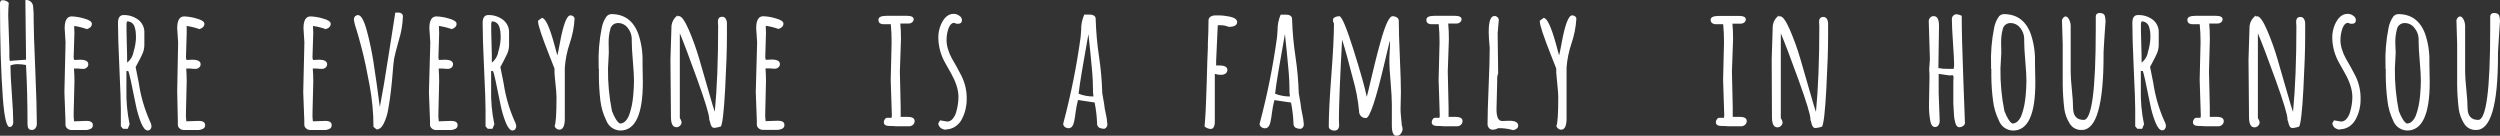 <?xml version="1.0" encoding="UTF-8"?><svg id="_レイヤー_2" xmlns="http://www.w3.org/2000/svg" width="586.92" height="31.87" viewBox="0 0 586.92 31.87"><rect x="0" y="0" width="586.92" height="31.87" fill="#333333" stroke="none"/><defs><style>.cls-1{fill:#fff;}</style></defs><g id="_レイヤー_1-2"><path class="cls-1" d="M7.46,30.51c-.67,0-1-.44-1-1.31,0-5.02-.12-9.67-.35-13.94-.66-.13-1.33-.19-2-.2-.57,0-1.13.1-1.66.31,0,1.47.11,3.69.33,6.66.22,3,.33,5.22.33,6.74,0,.26-.08.51-.24.72-.13.21-.36.33-.61.32-.72,0-1.25-2.26-1.59-6.77C.22,16.9,0,9.48,0,.76,0,.28.22.04.67.04c.28.01.55.08.8.2.23.1.43.25.59.44-.09.94-.13,1.93-.13,3l.27,8.13v1.49c0,.33.03.67.08,1l3.84-.29-.15-13V.01c.87-.11,1.66.5,1.79,1.36.13,1.11.17,2.22.14,3.34,0,1.79.12,5.58.37,11.38.25,5.8.37,10.13.38,13,0,.36-.11.71-.33,1-.2.28-.52.44-.86.42Z"/><path class="cls-1" d="M15.39,9.95l-.21-3.3c0-1.87.55-2.8,1.66-2.8.98.04,1.96.21,2.9.49,1.22.33,1.83.75,1.83,1.26,0,.54-.38,1-1.16,1.24-.97-.35-1.98-.6-3-.75,0,.56.06,1.13.06,1.7l-.18,5.67s0,.23.12.62l1.41-.06c1.27,0,1.91.36,1.91,1.08,0,.29-.13.56-.35.75-.24.22-.56.33-.88.32-.38,0-.76-.03-1.14-.08h-1c.08,1,.12,2,.12,3l-.18,7.16c-.04.74-.01,1.49.08,2.23l2.92-.1c1,0,1.5.33,1.5,1,.02.37-.19.71-.52.87-.37.18-.77.28-1.18.27h-3.34c-.34,0-.68-.13-.94-.35-.27-.21-.43-.52-.45-.86v-1l-.25-6.68.27-11.68Z"/><path class="cls-1" d="M29.68,16.65v4.28c-.07,2.77.18,5.54.75,8.25l-.44,1.06h-1.1l-.52-.58v-4c0-1.49-.11-4.64-.33-9.45-.23-4.83-.34-8.44-.34-10.81,0-1.25.44-1.87,1.31-1.87,1.25-.03,2.47.37,3.47,1.12.95.74,1.48,1.89,1.41,3.09v2.78c0,.71-.14,1.42-.43,2.07-.28.63-.61,1.28-1,2s-.58,1.07-.62,1.15c.14.64.39,1.91.75,3.78.45,3.06,1.32,6.04,2.57,8.87.22.36.36.77.41,1.2,0,.27-.08.53-.25.74-.15.2-.39.31-.64.3-.56,0-1.09-.64-1.6-1.9-.53-1.37-.94-2.78-1.22-4.22-.94-4.73-1.51-7.33-1.72-7.8l-.46-.06ZM29.83,5l-.13.56c0,1.08,0,2.64.07,4.69s.08,3.52.08,4.45c.81-.62,1.34-1.52,1.5-2.52.32-1.01.51-2.06.57-3.12,0-.53-.01-1.07-.06-1.6-.05-.38-.13-.76-.25-1.12-.21-.8-.95-1.35-1.78-1.32v-.02Z"/><path class="cls-1" d="M41.82,9.95l-.22-3.3c0-1.87.55-2.8,1.66-2.8.98.04,1.95.21,2.89.49,1.22.33,1.84.75,1.84,1.26s-.39,1-1.16,1.24c-.97-.35-1.98-.6-3-.75v1.7l-.17,5.67s0,.23.12.62l1.4-.06c1.28,0,1.92.36,1.92,1.08,0,.29-.13.56-.35.75-.24.21-.56.33-.88.32-.38,0-.77-.03-1.15-.08h-1c.07,1,.11,2,.11,3l-.17,7.16c-.04.74-.01,1.49.08,2.23l2.91-.1c1,0,1.51.32,1.51,1,.02.37-.19.71-.52.87-.37.18-.77.28-1.18.27h-3.27c-.36,0-.72-.11-1-.35-.26-.21-.43-.52-.44-.86v-1l-.15-6.82.22-11.54Z"/><path class="cls-1" d="M71.46,9.95l-.21-3.3c0-1.87.55-2.8,1.66-2.8.98.04,1.96.21,2.9.49,1.22.33,1.83.75,1.83,1.26,0,.54-.38,1-1.16,1.24-.97-.35-1.98-.6-3-.75,0,.56.06,1.13.06,1.7l-.18,5.67s0,.23.12.62l1.41-.06c1.27,0,1.91.36,1.91,1.08,0,.29-.13.56-.35.75-.24.22-.55.33-.87.32-.38,0-.77-.03-1.15-.08h-1c.08,1,.12,2,.12,3l-.18,7.16c-.04.74-.01,1.49.08,2.23l2.92-.1c1,0,1.5.33,1.5,1,.02.37-.19.71-.52.87-.37.19-.77.28-1.18.27h-3.34c-.34,0-.68-.13-.94-.35-.27-.21-.43-.52-.45-.86v-1l-.25-6.68.27-11.68Z"/><path class="cls-1" d="M89.17,25.14c.57-2.91,1.29-7.11,2.13-12.61s1.34-8.68,1.5-9.57h.88c.23,0,.46.09.63.25.18.15.28.38.28.62-.06,1.9-.38,3.78-.95,5.59-.63,2.24-1,3.69-1.11,4.34s-.22,1.7-.33,3.16-.25,2.88-.41,4.28-.36,2.84-.62,4.29c-.18,1.23-.55,2.42-1.09,3.53-.47.9-1,1.36-1.67,1.36l-.73-.6c0-3.29-.32-6.57-.92-9.81-.61-3.33-1.2-6.13-1.79-8.4-.59-2.27-1-3.7-1.19-4.31-.32-.86-.56-1.75-.7-2.66-.02-.29.09-.58.3-.79.18-.17.42-.27.67-.27.73,0,1.43,1.26,2.1,3.78.63,2.35,1.13,4.72,1.51,7.12.33,2.2.58,3.89.75,5.06s.33,2.35.48,3.53.24,1.88.28,2.11Z"/><path class="cls-1" d="M101.02,9.95l-.22-3.3c0-1.87.56-2.8,1.66-2.8.98.04,1.96.21,2.9.49,1.22.33,1.83.75,1.83,1.26,0,.54-.38,1-1.15,1.24-.97-.35-1.98-.6-3-.75,0,.56.06,1.13.06,1.7l-.17,5.67s0,.23.11.62l1.41-.06c1.28,0,1.91.36,1.91,1.08,0,.29-.12.56-.34.75-.24.21-.56.33-.88.32-.38,0-.77-.03-1.15-.08h-1c.07,1,.11,2,.11,3l-.17,7.16c-.05.74-.02,1.49.08,2.23l2.91-.1c1,0,1.51.32,1.51,1,.02.37-.19.71-.52.87-.37.18-.77.28-1.18.27h-3.34c-.37.01-.72-.11-1-.35-.26-.21-.43-.52-.44-.86v-1l-.25-6.68.32-11.68Z"/><path class="cls-1" d="M115.3,16.65v4.28c-.07,2.77.18,5.54.76,8.25l-.45,1.06h-1.1l-.52-.58v-4c0-1.49-.11-4.62-.34-9.45s-.34-8.43-.34-10.81c0-1.25.44-1.87,1.32-1.87,1.25-.03,2.47.37,3.47,1.12.95.74,1.48,1.89,1.41,3.09v2.78c0,.71-.13,1.42-.42,2.07-.29.63-.62,1.28-1,2l-.62,1.15c.14.64.4,1.91.76,3.78.45,3.06,1.31,6.04,2.56,8.87.22.36.36.77.41,1.2,0,.27-.08.53-.24.74-.16.2-.4.31-.65.3-.55,0-1.08-.64-1.59-1.9-.54-1.37-.95-2.78-1.23-4.22-.94-4.73-1.51-7.33-1.72-7.8l-.47-.06ZM115.46,5l-.14.56c0,1.08,0,2.64.08,4.69s.07,3.52.07,4.45c.81-.62,1.34-1.52,1.5-2.52.32-1.01.51-2.06.57-3.12,0-.53-.01-1.07-.06-1.6-.05-.38-.13-.76-.25-1.12-.21-.8-.94-1.35-1.77-1.32v-.02Z"/><path class="cls-1" d="M132.6,27.81c0,1.76-.44,2.64-1.3,2.64-.51-.03-.95-.38-1.1-.87.3-.58.45-2.81.45-6.7,0-.7-.08-1.71-.22-3s-.22-2.23-.25-2.78v-1c-.05-.12-.46-1.16-1.23-3.13-1.75-4.42-2.62-7.05-2.63-7.9v-.21l.89-.66c.81,0,1.78,2.04,2.9,6.12.48,1.78.73,2.68.73,2.69.1-.3.31-1.28.62-3,.78-4.27,1.61-6.41,2.47-6.41.24,0,.48.08.66.24.19.14.3.36.3.59-.11,1.95-.49,3.88-1.13,5.73-.63,1.85-1.02,3.77-1.16,5.72v11.93Z"/><path class="cls-1" d="M140.6,17.82v-1.5c0-.13,0-.19-.05-.19v-.72c-.11-2.96.13-5.93.71-8.84.18-.99.57-1.93,1.16-2.74.29-.31.68-.5,1.1-.52,3.06,0,5.17,1.54,6.33,4.63.72,2.11,1.06,4.33,1,6.56v.29l.07,4.48c0,7.58-1.76,11.37-5.27,11.37-1.51-.03-2.83-.99-3.34-2.41-.7-1.43-1.15-2.97-1.35-4.55-.23-1.94-.35-3.9-.36-5.86ZM142.93,12.42l-.19,3.65c-.04,3.36.27,6.71.93,10,.65,1.66,1.28,2.64,1.87,2.93.49,0,.96-.21,1.29-.57.42-.44.73-.98.92-1.56.23-.68.42-1.36.57-2.06.14-.7.25-1.46.33-2.27.13-1.41.19-2.6.19-3.6s-.09-2.51-.26-4.55-.26-3.57-.26-4.58v-.69c-.02-.94-.35-1.85-.95-2.58-.54-.72-1.4-1.15-2.31-1.13-.89,0-1.66.64-1.8,1.52-.27,1.03-.39,2.09-.37,3.15l.04,2.34Z"/><path class="cls-1" d="M157.4,13.9l.23-7.37c-.03-1.15.51-2.25,1.45-2.92v.25c.09-.06.19-.09.29-.09.62,0,1.39,1.06,2.32,3.19.98,2.28,1.82,4.62,2.51,7,.74,2.55,1.49,5.12,2.23,7.72s1.2,4.11,1.38,4.56c.53-5.52.79-12.21.79-20.06l-.06-1.06c0-.79.33-1.18,1-1.18.35-.01.67.17.84.47.19.33.29.7.28,1.08v3c0,3.1-.14,7.24-.42,12.42-.28,5.18-.61,8.11-1,8.78-.48.17-.99.28-1.5.33-.25.01-.48-.09-.64-.28-.17-.26-.29-.55-.35-.86-.05-.27-.13-.52-.24-.77v-.18c0-.98-.94-4.09-2.83-9.32-1.89-5.23-3.25-8.84-4.08-10.81v19.91l.16.27c.15.24.24.51.25.79-.02.28-.15.55-.36.74-.22.23-.52.36-.84.36-.86,0-1.29-.8-1.29-2.41l-.12-13.56Z"/><path class="cls-1" d="M177.75,9.95l-.22-3.34c0-1.87.56-2.8,1.66-2.8.98.04,1.96.21,2.9.49,1.22.33,1.84.75,1.84,1.26s-.39,1-1.16,1.24c-.97-.35-1.98-.6-3-.75,0,.56.06,1.13.06,1.7l-.17,5.67s0,.23.11.62l1.41-.06c1.28,0,1.92.36,1.92,1.08,0,.29-.13.56-.35.75-.24.21-.56.33-.88.32-.38,0-.77-.03-1.15-.08h-1c.07,1,.11,2,.11,3l-.17,7.16c-.05.74-.02,1.49.08,2.23l2.91-.1c1,0,1.51.32,1.51,1,.02.37-.19.71-.52.87-.37.18-.77.28-1.18.27h-3.34c-.37.01-.72-.11-1-.35-.26-.21-.43-.52-.44-.86v-1l-.25-6.68.32-11.64Z"/><path class="cls-1" d="M211.26,16.76l.19,8.4v2.28h1.66c1.08,0,1.62.33,1.62,1,0,.33-.14.64-.39.86-.25.23-.58.35-.92.35h-1.74c-.77.02-1.54,0-2.3-.07h-.48c-.94,0-1.41-.29-1.41-.88,0-.25.08-.5.23-.7.1-.18.27-.3.47-.35h1.12l.07-.52-.27-8.4.21-8.8c0-1.51-.06-2.92-.19-4.25h-1.66c-.32.02-.64-.06-.91-.22-.24-.21-.36-.52-.32-.84,0-.61.65-.91,1.95-.91h4.71c1.07,0,1.6.28,1.6.83-.01.27-.14.52-.35.68-.22.2-.5.3-.79.3h-2c.11,1.09.16,2.31.16,3.67l-.26,7.57Z"/><path class="cls-1" d="M220.71,28.25l1.64.29c.52,0,1-.25,1.32-.66.4-.48.68-1.04.83-1.64.32-1.09.49-2.22.52-3.35,0-.98-.16-1.95-.48-2.88-.31-.92-.71-1.81-1.19-2.66-.47-.82-.94-1.65-1.4-2.5-1.05-1.8-1.62-3.83-1.66-5.91-.02-1.08.18-2.15.6-3.14.74-1.7,1.74-2.55,3-2.55.48,0,.94.16,1.32.44.37.2.6.58.63,1,0,.6-.32.9-1,.9-.29,0-.58-.08-.83-.23-.83,0-1.4,1-1.7,2.8-.06.46-.09.93-.09,1.4.02.68.14,1.35.35,2,.21.73.5,1.44.87,2.1.36.61.74,1.28,1.14,2s.79,1.46,1.15,2.16c.85,1.71,1.27,3.61,1.22,5.52,0,1.59-.37,3.16-1.1,4.57-.35.71-.88,1.32-1.54,1.77-.67.46-1.46.71-2.27.71v.09c-1.08-.15-1.67-.66-1.77-1.52l.44-.71Z"/><path class="cls-1" d="M258.78,21.88l.42,2.43c.08.79.21,1.57.4,2.34.19.81.31,1.62.37,2.45h0c.06.48-.21.94-.65,1.12-.45.02-.9-.07-1.3-.27-.32-.23-.5-.61-.46-1-.06-1.64-.25-3.28-.58-4.89l-3.9-.58c-.25.95-.44,1.91-.56,2.88-.08.77-.21,1.53-.37,2.28-.23,1-.66,1.46-1.29,1.46-.31,0-.62-.11-.86-.3-.25-.17-.4-.46-.39-.76l.09-.35c1.74-6.58,3.08-13.26,4-20,0-.18.06-.7.12-1.58-.03-1.27.22-2.53.73-3.69h1.33c.33,0,.66.08.95.25.26.16.42.45.4.76.09,2.99.35,5.98.8,8.94.42,2.82.67,5.66.75,8.51ZM256.71,22.67c-.1-.66-.14-1.33-.12-2,0-1-.05-2.15-.16-3.57s-.27-3.07-.47-5-.35-3.25-.43-4.1c-1.19,6.63-2,11.3-2.31,14,1.11.44,2.3.66,3.49.65v.02Z"/><path class="cls-1" d="M285.87,6.38l-.36,7.93v1.06h.73c1.27,0,1.91.35,1.91,1.05,0,.33-.15.65-.42.84-.33.22-.72.33-1.11.31-.48,0-.96-.08-1.42-.23v11.2c0,1.16-.34,1.74-1,1.74-.52-.04-1.02-.25-1.41-.6.22-2.35.39-5.71.5-10s.2-7.18.28-8.52v-1c.1-1.92.15-3.71.15-5.37,0-.35.17-.68.47-.87.32-.2.69-.3,1.07-.3h1.26c.46,0,1,.09,1.68.2,1.49.22,2.24.67,2.24,1.37s-.67,1.12-2,1.12c-.65-.28-1.35-.42-2.06-.39h-.47l-.04.46Z"/><path class="cls-1" d="M304.91,21.88l.42,2.43c.07.79.2,1.58.38,2.36.19.81.31,1.62.38,2.45h0c.06.48-.21.94-.66,1.12-.45.02-.9-.07-1.3-.27-.32-.23-.49-.61-.46-1-.06-1.64-.25-3.28-.58-4.89l-3.9-.58c-.25.95-.44,1.91-.56,2.88-.08.77-.21,1.53-.37,2.28-.23,1-.66,1.46-1.29,1.46-.31,0-.61-.11-.86-.3-.25-.17-.4-.46-.39-.76l.09-.35c1.74-6.58,3.08-13.26,4-20,0-.18.07-.7.12-1.58-.02-1.27.23-2.53.73-3.69h1.33c.33,0,.66.08.95.25.26.16.42.45.4.76.08,2.99.36,5.98.81,8.94.42,2.81.67,5.65.76,8.49ZM302.84,22.67c-.1-.66-.14-1.33-.12-2,0-1-.05-2.15-.16-3.57s-.27-3.07-.47-5-.35-3.25-.43-4.1c-1.19,6.63-2,11.3-2.31,14,1.11.44,2.3.66,3.49.65v.02Z"/><path class="cls-1" d="M326.76,29.51v-5.06c0-1.17-.1-2.89-.29-5.16s-.29-3.79-.29-4.57,0-1.73.08-2.81.08-1.9.08-2.45c-.12.35-.56,2.17-1.34,5.47-2,8.52-3.43,12.78-4.3,12.78-.45.03-.89-.14-1.21-.46-.3-.34-.46-.79-.43-1.24-.25-2.61-.74-5.19-1.48-7.71-.99-3.9-1.83-6.9-2.5-9-.5,9.29-.75,15.57-.75,18.84l.05,1.18c.03.35-.07.71-.27,1-.21.24-.53.36-.85.33-.34.02-.67-.08-.94-.28-.23-.14-.37-.39-.37-.66,0-2.67.2-6.7.61-12.09s.61-9.42.61-12.09c-.16-.24-.24-.53-.23-.82,0-.3.19-.58.48-.68.31-.15.65-.23,1-.23.57,0,1.69,2.64,3.36,7.94s2.7,9,3.09,11c.12-.39.36-1.36.72-2.93s.76-3.19,1.17-4.87.86-3.41,1.35-5.14c1.11-4,2.05-6,2.82-6,.35,0,.7.1,1,.29.29.16.47.47.46.8,0,1.9.08,4.75.25,8.53s.25,6.53.25,8.24l-.09,4.17h0c0,.3.07,1.24.23,2.82l.07.78c.12.28.18.58.18.89-.02.36-.15.71-.37,1-.21.35-.59.56-1,.54-.74.12-1.15-.71-1.15-2.35Z"/><path class="cls-1" d="M339.89,16.76l.19,8.4v2.28h1.66c1.08,0,1.62.33,1.62,1,0,.33-.14.64-.39.86-.25.23-.58.35-.92.35h-1.74c-.77.02-1.54,0-2.3-.07h-.48c-.94,0-1.41-.29-1.41-.88,0-.25.08-.5.23-.7.1-.18.27-.3.47-.35h1.12l.07-.52-.27-8.4.22-8.8c0-1.51-.07-2.92-.2-4.25h-1.66c-.32.02-.64-.06-.91-.22-.23-.21-.35-.53-.32-.84,0-.61.65-.91,1.95-.91h4.71c1.07,0,1.6.28,1.6.83-.01.27-.14.52-.35.68-.22.2-.5.3-.79.3h-2c.11,1.09.16,2.31.16,3.67l-.26,7.57Z"/><path class="cls-1" d="M351.6,7.75l.12,9.5c-.17.43-.25.89-.23,1.35v.79l-.16,6.29c0,1.82.45,2.73,1.33,2.73l1.65-.06c1.41,0,2.12.38,2.12,1.16,0,.28-.14.54-.37.7-.24.19-.53.31-.83.34-1.15-.33-2.34-.49-3.53-.46-.37.22-.8.35-1.23.36-.35.02-.69-.13-.91-.4-.21-.25-.33-.56-.33-.89,0-2,.08-4.9.25-8.84s.25-6.87.25-8.83v-.29c-.16-1.65-.23-2.88-.23-3.71,0-2.49.45-3.74,1.37-3.74.26,0,.51.11.7.29.19.18.3.43.3.69l-.27,3.02Z"/><path class="cls-1" d="M367.78,27.81c0,1.76-.43,2.64-1.3,2.64-.51-.03-.95-.38-1.1-.87.3-.58.45-2.81.45-6.7,0-.7-.07-1.71-.21-3s-.23-2.23-.26-2.78v-1c-.05-.12-.46-1.16-1.23-3.13-1.75-4.42-2.62-7.05-2.63-7.9v-.21l.89-.66c.81,0,1.77,2.04,2.9,6.12.49,1.78.73,2.68.73,2.69.1-.3.31-1.28.62-3,.78-4.27,1.61-6.41,2.47-6.41.24,0,.48.09.67.24.19.14.3.36.3.59-.12,1.95-.5,3.88-1.13,5.73-.63,1.85-1.03,3.77-1.17,5.72v11.93Z"/><path class="cls-1" d="M406.6,16.76l.19,8.4v2.28h1.66c1.08,0,1.63.33,1.63,1,0,.33-.15.64-.4.86-.25.23-.58.35-.92.35h-1.73c-.77.02-1.54,0-2.3-.07h-.49c-.94,0-1.41-.29-1.41-.88,0-.25.09-.5.24-.7.11-.19.31-.32.53-.35h1.12l.08-.52-.27-8.4.21-8.8c0-1.51-.06-2.92-.19-4.25h-1.66c-.32.02-.64-.06-.91-.22-.25-.2-.39-.5-.38-.81,0-.61.65-.91,1.95-.91h4.71c1.07,0,1.6.28,1.6.83,0,.27-.13.51-.34.68-.22.19-.51.3-.8.3h-2c.1,1.09.15,2.31.15,3.67l-.27,7.54Z"/><path class="cls-1" d="M415.94,13.9l.23-7.37c-.02-1.14.51-2.21,1.43-2.88v.25c.09-.06.19-.09.29-.09.62,0,1.39,1.06,2.32,3.19.98,2.28,1.82,4.62,2.51,7,.74,2.55,1.49,5.12,2.23,7.72s1.2,4.11,1.38,4.56c.53-5.52.79-12.21.79-20.06l-.06-1.06c0-.79.33-1.18,1-1.18.35-.01.67.17.84.47.19.33.29.7.28,1.08v3c0,3.1-.14,7.24-.42,12.42s-.61,8.11-1,8.78c-.48.17-.99.28-1.5.33-.24.01-.48-.09-.63-.28-.18-.26-.3-.55-.36-.86-.05-.26-.13-.52-.23-.77v-.18c0-.98-.95-4.09-2.84-9.32s-3.27-8.84-4.12-10.82v19.91l.16.27c.15.24.24.51.25.79-.02.28-.15.55-.36.74-.22.23-.52.36-.84.36-.86,0-1.29-.8-1.29-2.41l-.06-13.59Z"/><path class="cls-1" d="M455.22,6.1l-.15,9.87c.71.15,1.43.21,2.16.19h1.43c.1-.42.13-.84.1-1.27,0-.73-.09-2.35-.26-4.84s-.26-4.36-.26-5.62c0-.3.13-.59.36-.78.17-.18.41-.29.66-.3.17,0,.34.02.5.06l.43.15c.12.05.24.1.36.14,0,3.42.13,8.42.38,15,.25,6.58.38,9.98.38,10.21-.03.27-.19.51-.42.64-.26.21-.59.33-.93.32-.34,0-.61-.25-.82-.75-.24-.72-.38-1.47-.41-2.23-.07-1-.12-1.84-.15-2.56v-5.19l.06-1.14-.23-.37h0c-.24.05-.48.08-.72.08l-2.55-.37v4.54l.24,6.51c0,.35-.1.7-.29,1-.18.28-.5.44-.83.43-.53,0-.9-.47-1.09-1.43-.23-1.3-.33-2.61-.3-3.93l.11-6c.02-.69,0-1.38-.06-2.06v-.2c.11-1.37.16-2.14.16-2.31l-.27-8.92c0-.31.12-.6.33-.82.19-.23.49-.37.79-.36.87-.04,1.29.74,1.29,2.31Z"/><path class="cls-1" d="M467.5,17.82v-1.5c0-.13,0-.19-.06-.19v-.72c-.11-2.96.13-5.93.71-8.84.18-.99.57-1.93,1.16-2.74.29-.31.68-.49,1.1-.52,3.07,0,5.19,1.54,6.34,4.63.72,2.11,1.06,4.33,1,6.56v.29l.08,4.48c.03,7.59-1.72,11.38-5.23,11.38-1.51-.03-2.84-.99-3.34-2.41-.71-1.43-1.16-2.97-1.35-4.55-.26-1.95-.39-3.91-.41-5.87ZM469.84,12.42l-.2,3.65c-.04,3.36.27,6.71.93,10,.66,1.66,1.28,2.64,1.87,2.93.49,0,.96-.21,1.3-.57.42-.45.73-.98.91-1.56.24-.67.43-1.36.57-2.06.14-.7.25-1.46.33-2.27.13-1.41.19-2.6.19-3.6s-.08-2.51-.26-4.55-.26-3.57-.26-4.58v-.69c-.01-.94-.34-1.85-.94-2.58-.55-.72-1.41-1.14-2.32-1.13-.89,0-1.66.64-1.8,1.52-.26,1.03-.38,2.09-.36,3.15l.04,2.34Z"/><path class="cls-1" d="M493.85,12.28v.68c0,11.7-1.7,17.55-5.1,17.55-1.2.07-2.33-.55-2.91-1.6-.62-1.01-1.03-2.13-1.2-3.3-.23-1.93-.36-3.87-.38-5.81,0-2.18,0-5.33,0-9.45l-.18-5.66c.25-.55.53-.83.84-.83s.6.25.84.73c.25.47.37,1,.37,1.53v10.76c0,.94.09,2.34.28,4.19s.28,3.25.28,4.19c0,1.93.83,2.89,2.51,2.89,1.88,0,2.82-7.08,2.82-21.25v-2.91c-.02-.25.05-.5.21-.7.21-.17.47-.26.74-.23.28-.02.56.04.8.18.17.1.3.27.37.46.11.41.17.84.18,1.27l-.28,4-.19,3.31Z"/><path class="cls-1" d="M502.6,16.65v4.28c-.07,2.77.18,5.54.75,8.25l-.45,1.06h-1.1l-.52-.58v-4c0-1.49-.11-4.62-.34-9.45s-.33-8.43-.33-10.81c0-1.25.43-1.87,1.31-1.87,1.25-.04,2.47.34,3.47,1.08.95.74,1.48,1.89,1.41,3.09v2.78c0,.71-.13,1.42-.42,2.07-.28.63-.61,1.28-1,2l-.61,1.15c.14.64.39,1.91.75,3.78.45,3.06,1.32,6.04,2.57,8.87.22.36.36.78.4,1.2,0,.27-.08.53-.24.74-.16.2-.4.31-.65.3-.55,0-1.08-.64-1.59-1.9-.54-1.37-.95-2.78-1.22-4.22-.94-4.73-1.52-7.33-1.72-7.8l-.47-.02ZM502.76,5l-.14.56c0,1.08,0,2.64.08,4.69s.08,3.52.08,4.45c.8-.62,1.34-1.52,1.49-2.52.32-1.01.51-2.06.57-3.12,0-.72,0-1.25-.05-1.6-.05-.38-.14-.75-.25-1.12-.21-.81-.97-1.37-1.81-1.32l.03-.02Z"/><path class="cls-1" d="M518.6,16.76l.19,8.4v2.28h1.66c1.08,0,1.62.33,1.62,1,0,.33-.14.64-.39.86-.25.23-.58.35-.92.35h-1.74c-.76.02-1.53,0-2.29-.07h-.49c-.94,0-1.41-.29-1.41-.88,0-.25.09-.5.24-.7.09-.18.26-.31.46-.35h1.07l.08-.52-.27-8.4.21-8.8c0-1.51-.07-2.92-.2-4.25h-1.66c-.32.02-.63-.06-.9-.22-.24-.21-.36-.52-.33-.84,0-.61.65-.91,1.95-.91h4.71c1.07,0,1.6.28,1.6.83,0,.27-.13.51-.34.68-.22.19-.51.3-.8.3h-2c.1,1.09.15,2.31.15,3.67l-.2,7.57Z"/><path class="cls-1" d="M527.88,13.9l.23-7.37c-.01-1.15.55-2.23,1.49-2.88v.25c.09-.06.19-.09.29-.09.62,0,1.39,1.06,2.32,3.19.98,2.28,1.82,4.62,2.51,7,.74,2.55,1.49,5.12,2.23,7.72s1.2,4.11,1.38,4.56c.53-5.52.79-12.21.79-20.06l-.06-1.06c0-.79.33-1.18,1-1.18.35-.01.67.17.84.47.19.33.29.7.28,1.08v3c0,3.1-.14,7.24-.42,12.42s-.61,8.11-1,8.78c-.48.17-.99.28-1.5.33-.25.01-.48-.09-.64-.28-.17-.26-.29-.55-.35-.86-.05-.27-.13-.52-.24-.77v-.18c0-.98-.94-4.09-2.83-9.32-1.89-5.23-3.26-8.84-4.12-10.82v19.91l.16.27c.15.24.24.51.25.79-.02.28-.15.55-.36.74-.22.23-.52.36-.84.36-.86,0-1.29-.8-1.29-2.41l-.12-13.59Z"/><path class="cls-1" d="M547.96,28.25l1.64.29c.52,0,1-.25,1.31-.66.4-.48.68-1.04.83-1.64.32-1.09.5-2.22.52-3.35,0-.98-.16-1.95-.48-2.88-.3-.92-.7-1.81-1.18-2.66-.47-.82-.93-1.65-1.4-2.5-1.04-1.8-1.62-3.83-1.66-5.91-.02-1.08.18-2.15.6-3.14.75-1.7,1.75-2.55,3-2.55.48,0,.95.15,1.33.44.36.21.59.58.62,1,0,.6-.33.9-1,.9-.29,0-.58-.08-.83-.23-.84,0-1.4,1-1.7,2.8-.07.46-.11.93-.1,1.4.02.68.14,1.35.35,2,.21.73.51,1.44.88,2.1.35.61.73,1.28,1.14,2s.79,1.46,1.15,2.16c.85,1.71,1.26,3.61,1.21,5.52.02,1.59-.36,3.16-1.1,4.57-.34.69-.86,1.29-1.49,1.74-.67.46-1.46.7-2.27.71v.09c-1.08-.15-1.67-.66-1.78-1.52l.41-.68Z"/><path class="cls-1" d="M560.1,17.82v-1.5c0-.13,0-.19-.06-.19v-.72c-.11-2.96.13-5.93.71-8.84.18-.99.57-1.93,1.16-2.74.29-.31.68-.5,1.1-.52,3.06,0,5.18,1.54,6.33,4.63.72,2.11,1.06,4.33,1,6.56v.29l.08,4.48c0,7.58-1.76,11.37-5.28,11.37-1.51-.03-2.83-.99-3.34-2.41-.68-1.44-1.12-2.99-1.3-4.58-.25-1.93-.38-3.88-.4-5.83ZM562.43,12.42l-.19,3.65c-.04,3.36.27,6.71.93,10,.65,1.66,1.28,2.64,1.87,2.93.49,0,.96-.21,1.29-.57.42-.44.74-.98.92-1.56.24-.67.43-1.36.57-2.06.14-.7.25-1.46.33-2.27.13-1.41.19-2.6.19-3.6s-.08-2.51-.26-4.55-.26-3.57-.26-4.58v-.69c-.03-.95-.38-1.86-1-2.58-.54-.72-1.4-1.15-2.31-1.13-.89,0-1.66.64-1.8,1.52-.27,1.03-.39,2.09-.37,3.15l.09,2.34Z"/><path class="cls-1" d="M586.45,12.28v.68c0,11.7-1.7,17.55-5.1,17.55-1.2.07-2.34-.55-2.92-1.6-.62-1.01-1.02-2.13-1.19-3.3-.24-1.93-.36-3.87-.38-5.81v-9.45l-.17-5.66c.24-.55.52-.83.84-.83s.59.25.84.73c.24.47.36,1,.36,1.53v10.76c0,.94.1,2.34.29,4.19s.28,3.25.28,4.19c0,1.93.83,2.89,2.51,2.89,1.87,0,2.81-7.08,2.81-21.25v-2.91c-.02-.25.06-.5.22-.7.21-.17.47-.26.74-.23.28-.02.56.04.8.18.17.1.3.27.37.46.11.41.17.84.17,1.27l-.27,4-.2,3.31Z"/></g></svg>
